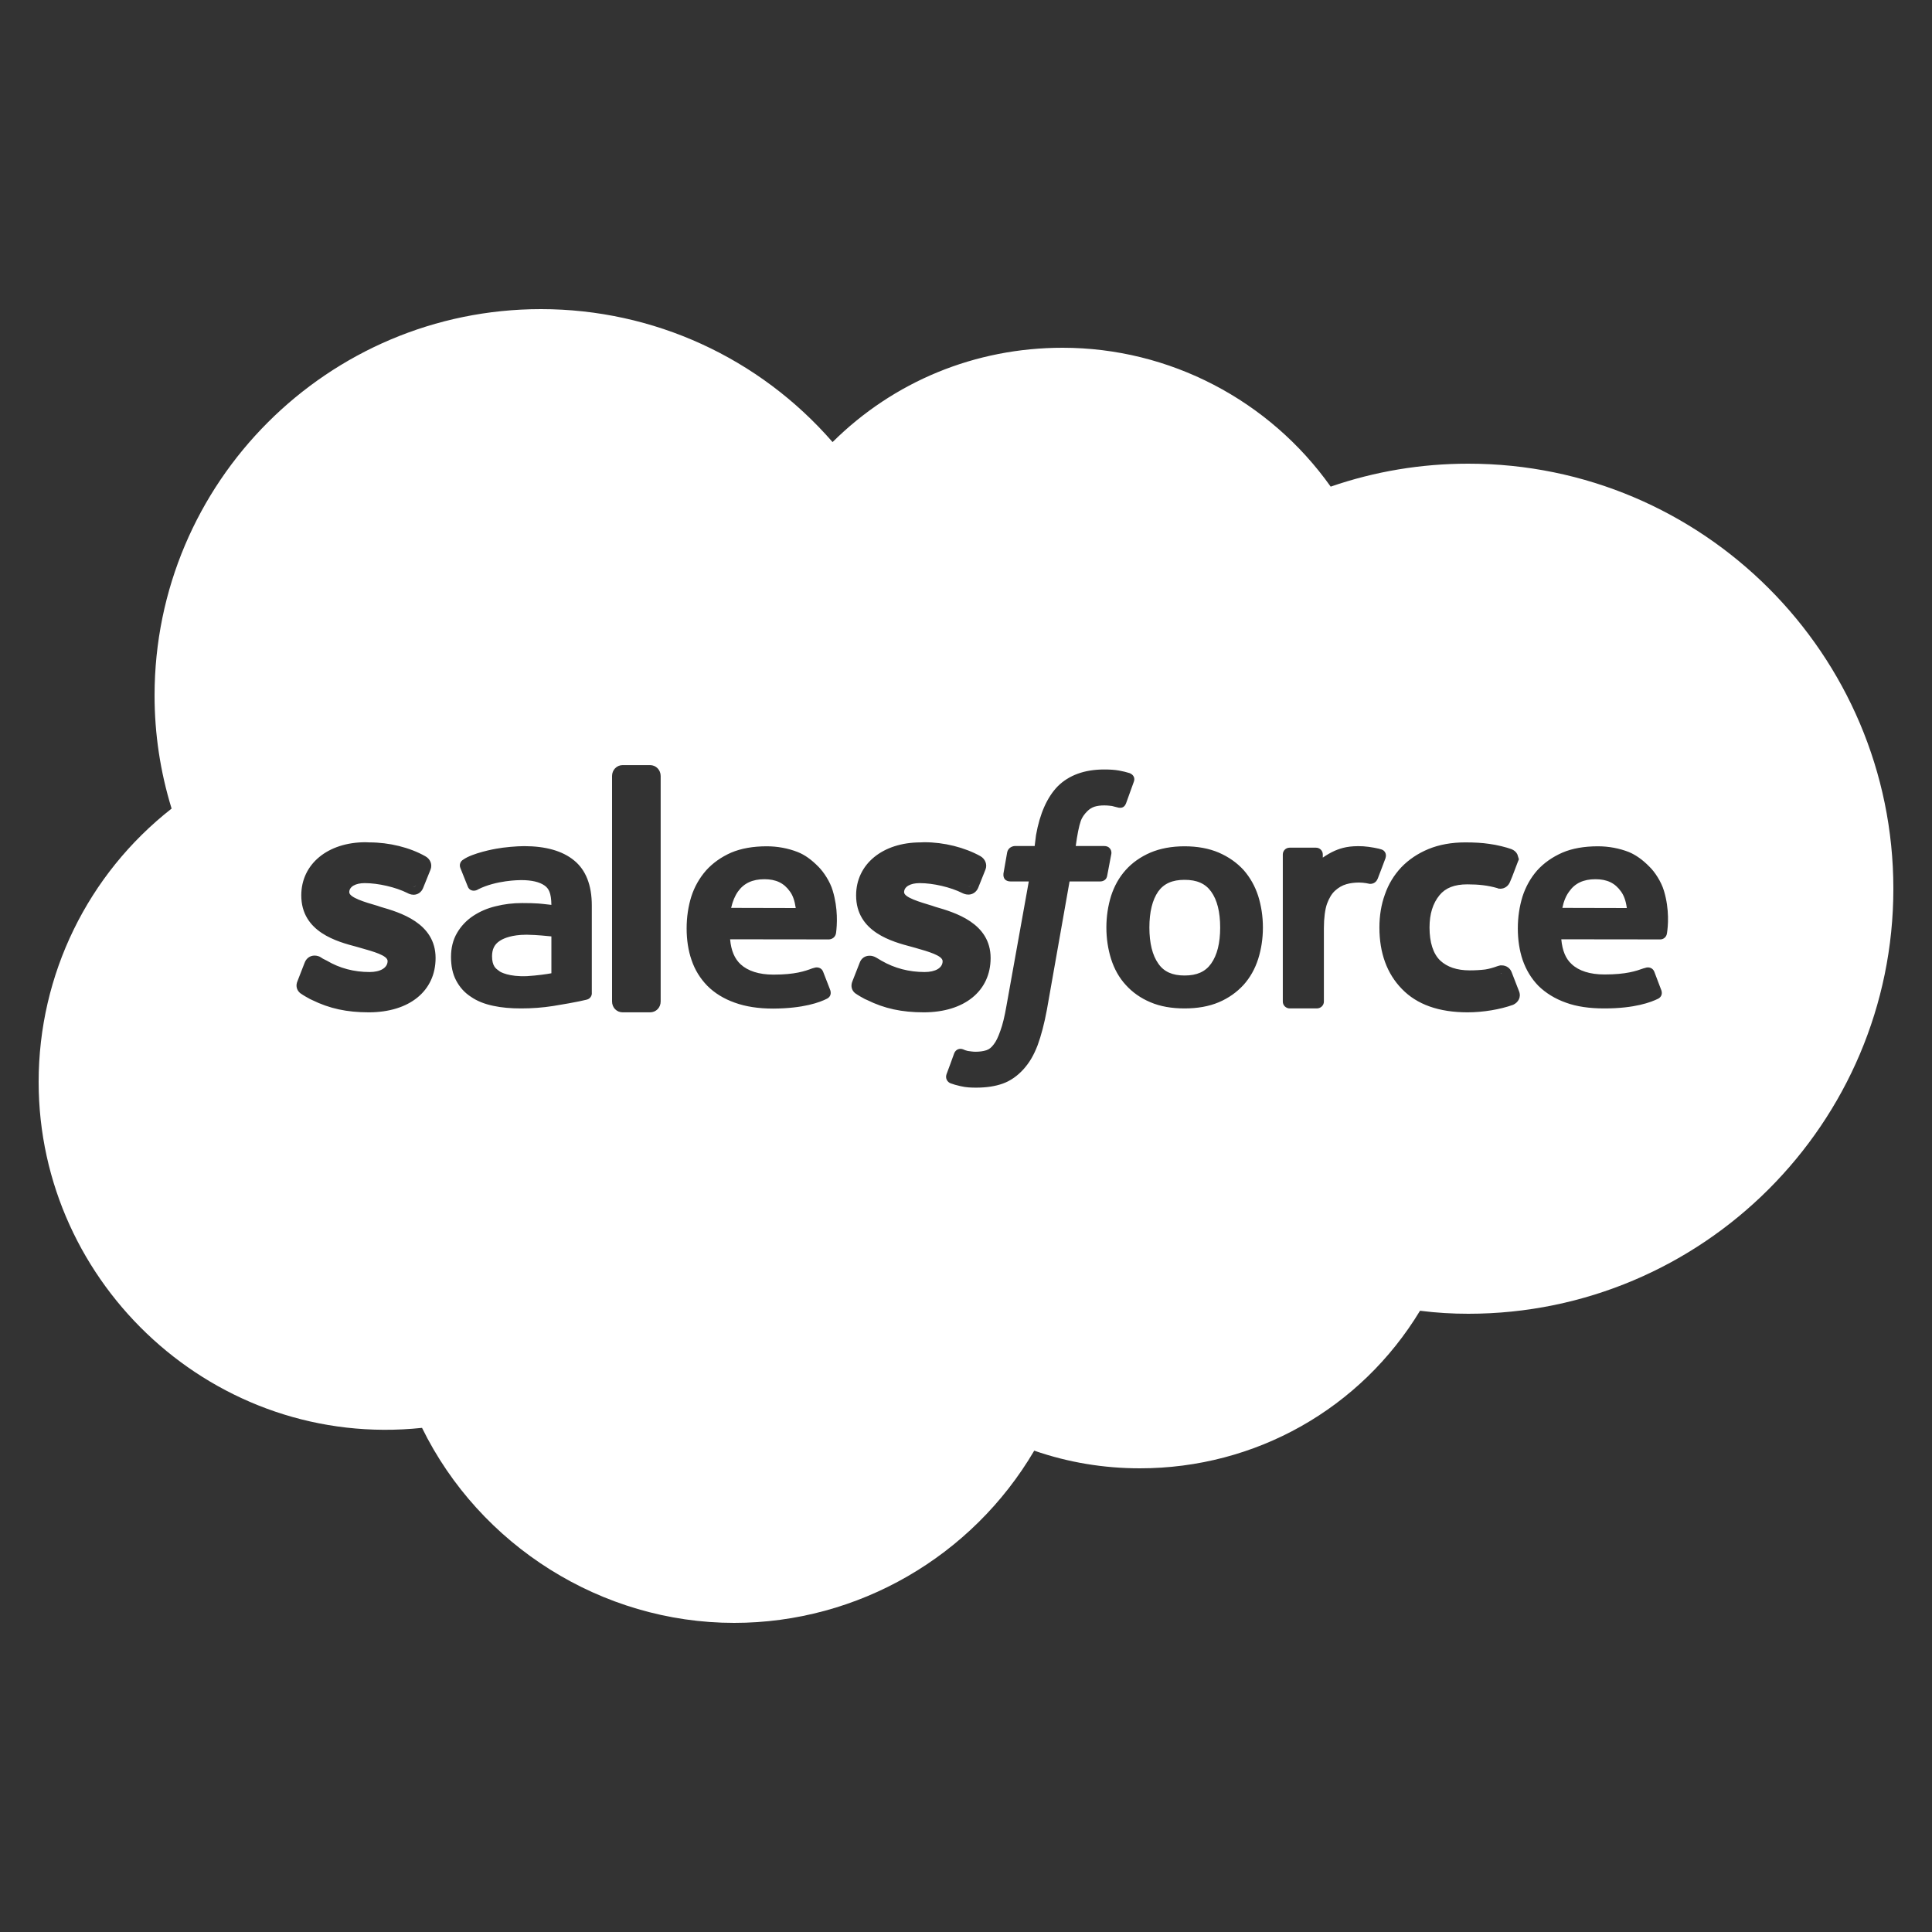 <svg fill="#FFFFFF" xmlns="http://www.w3.org/2000/svg"  viewBox="0 0 50 50" width="100px" height="100px"><rect x="0" y="0" width="50" height="50" fill="#333333" stroke="none"/><path d="M 14 8 C 8.484 8 4 12.484 4 18 C 4 18.992 4.148 19.973 4.441 20.926 C 2.273 22.625 1 25.219 1 28 C 1 33.266 5.586 37.516 10.922 36.953 C 12.418 40 15.57 42 19 42 C 22.211 42 25.16 40.277 26.766 37.543 C 27.645 37.848 28.562 38 29.5 38 C 32.496 38 35.215 36.457 36.75 33.922 C 37.18 33.977 37.59 34 38 34 C 44.066 34 49 29.066 49 23 C 49 16.934 44.066 12 38 12 C 36.777 12 35.582 12.199 34.438 12.594 C 32.852 10.359 30.27 9 27.5 9 C 25.234 9 23.125 9.875 21.547 11.441 C 19.656 9.266 16.922 8 14 8 Z M 16.113 19.801 L 16.824 19.801 C 16.977 19.801 17.098 19.926 17.098 20.082 L 17.098 25.918 C 17.098 26.078 16.977 26.199 16.824 26.199 L 16.113 26.199 C 15.961 26.199 15.84 26.078 15.84 25.918 L 15.84 20.082 C 15.84 19.926 15.961 19.801 16.113 19.801 Z M 28.578 19.914 C 28.723 19.914 28.848 19.922 28.957 19.941 C 29.062 19.961 29.145 19.98 29.234 20.008 L 29.242 20.012 C 29.336 20.051 29.379 20.137 29.344 20.23 L 29.141 20.793 C 29.113 20.859 29.059 20.941 28.902 20.891 C 28.879 20.887 28.844 20.875 28.777 20.859 C 28.742 20.855 28.664 20.844 28.578 20.844 C 28.48 20.844 28.395 20.855 28.32 20.879 C 28.254 20.902 28.191 20.941 28.137 20.996 C 28.059 21.074 28.004 21.156 27.973 21.238 C 27.922 21.383 27.879 21.605 27.84 21.895 L 28.574 21.895 C 28.637 21.895 28.688 21.914 28.719 21.953 C 28.742 21.977 28.77 22.023 28.762 22.094 L 28.656 22.652 C 28.641 22.777 28.543 22.812 28.469 22.812 L 27.68 22.812 L 27.094 26.129 C 27.027 26.492 26.945 26.801 26.855 27.047 C 26.75 27.32 26.641 27.5 26.488 27.672 C 26.328 27.848 26.148 27.973 25.953 28.043 C 25.758 28.113 25.527 28.148 25.266 28.148 C 25.137 28.148 25.008 28.145 24.855 28.109 C 24.742 28.082 24.68 28.066 24.598 28.035 C 24.52 28.004 24.457 27.91 24.496 27.801 C 24.516 27.75 24.676 27.316 24.695 27.258 C 24.738 27.152 24.84 27.125 24.922 27.156 C 24.969 27.176 24.996 27.188 25.047 27.199 C 25.105 27.207 25.184 27.219 25.242 27.219 C 25.348 27.219 25.445 27.207 25.527 27.18 C 25.609 27.152 25.66 27.105 25.719 27.027 C 25.781 26.949 25.832 26.84 25.891 26.672 C 25.949 26.516 26 26.301 26.047 26.031 L 26.625 22.812 L 26.156 22.812 C 26.09 22.812 26.039 22.793 26.004 22.754 C 25.984 22.727 25.961 22.684 25.969 22.609 L 26.066 22.055 C 26.094 21.934 26.203 21.898 26.262 21.895 L 26.777 21.895 L 26.812 21.613 C 26.91 21.059 27.098 20.633 27.375 20.348 C 27.664 20.062 28.066 19.914 28.578 19.914 Z M 16.824 20 C 16.867 20 16.898 20.035 16.898 20.082 C 16.898 20.035 16.867 20 16.824 20 Z M 9.461 21.797 L 9.555 21.801 L 9.559 21.801 C 10.07 21.801 10.602 21.93 11.008 22.16 C 11.137 22.23 11.195 22.375 11.141 22.508 C 11.125 22.551 10.965 22.941 10.949 22.984 C 10.906 23.09 10.812 23.156 10.703 23.156 C 10.625 23.156 10.562 23.121 10.547 23.113 C 10.246 22.961 9.789 22.855 9.438 22.855 C 9.203 22.855 9.039 22.945 9.039 23.09 C 9.039 23.227 9.441 23.348 9.766 23.441 L 9.848 23.469 C 10.344 23.613 11.273 23.883 11.273 24.793 C 11.273 25.648 10.594 26.199 9.543 26.199 C 8.977 26.199 8.527 26.102 8.074 25.879 L 8.023 25.855 C 7.945 25.812 7.871 25.773 7.77 25.703 C 7.676 25.625 7.648 25.508 7.699 25.391 L 7.883 24.918 C 7.926 24.801 8.023 24.73 8.141 24.73 C 8.203 24.73 8.262 24.75 8.293 24.77 L 8.359 24.812 L 8.453 24.859 C 8.789 25.059 9.164 25.156 9.566 25.156 C 9.844 25.156 10.031 25.047 10.031 24.871 C 10.031 24.727 9.66 24.625 9.328 24.531 L 9.234 24.504 C 8.73 24.371 7.797 24.125 7.797 23.172 C 7.797 22.363 8.48 21.797 9.461 21.797 Z M 23.918 21.797 L 23.922 21.797 C 24.434 21.797 24.961 21.93 25.371 22.156 C 25.5 22.23 25.555 22.375 25.504 22.504 C 25.488 22.551 25.328 22.938 25.312 22.984 C 25.266 23.086 25.172 23.152 25.062 23.152 C 24.984 23.152 24.922 23.121 24.906 23.113 C 24.605 22.961 24.152 22.855 23.801 22.855 C 23.562 22.855 23.398 22.945 23.398 23.09 C 23.398 23.227 23.805 23.344 24.125 23.441 L 24.207 23.469 C 24.703 23.613 25.637 23.883 25.637 24.793 C 25.637 25.648 24.957 26.199 23.906 26.199 C 23.34 26.199 22.887 26.102 22.438 25.879 L 22.383 25.855 C 22.305 25.812 22.23 25.773 22.129 25.703 C 22.035 25.625 22.012 25.508 22.062 25.391 L 22.246 24.922 C 22.285 24.805 22.383 24.734 22.504 24.734 C 22.559 24.734 22.617 24.746 22.688 24.789 C 22.723 24.812 22.758 24.832 22.812 24.863 C 23.152 25.059 23.527 25.156 23.93 25.156 C 24.207 25.156 24.395 25.051 24.395 24.875 C 24.395 24.73 24.02 24.625 23.691 24.531 L 23.594 24.504 C 23.094 24.371 22.156 24.125 22.156 23.172 C 22.156 22.363 22.844 21.801 23.824 21.801 Z M 37.922 21.801 C 38.152 21.801 38.363 21.812 38.543 21.84 C 38.734 21.863 38.992 21.93 39.109 21.973 C 39.184 22 39.242 22.051 39.27 22.113 L 39.309 22.238 L 39.277 22.316 C 39.223 22.461 39.184 22.566 39.137 22.684 L 39.082 22.816 C 39.039 22.93 38.941 23 38.828 23 L 38.777 22.996 L 38.75 22.984 C 38.504 22.914 38.27 22.887 37.973 22.887 C 37.645 22.887 37.41 22.977 37.254 23.168 C 37.082 23.379 36.996 23.652 36.996 24.004 C 36.996 24.387 37.09 24.684 37.273 24.859 C 37.453 25.027 37.707 25.113 38.035 25.113 C 38.18 25.113 38.316 25.105 38.438 25.09 C 38.539 25.074 38.637 25.047 38.766 25 L 38.828 24.984 L 38.863 24.984 C 38.984 24.984 39.082 25.055 39.121 25.16 L 39.312 25.652 C 39.375 25.809 39.289 25.945 39.16 26.004 C 38.824 26.125 38.383 26.199 37.98 26.199 C 37.238 26.199 36.668 25.996 36.281 25.594 C 35.895 25.199 35.699 24.664 35.699 24.004 C 35.699 23.699 35.746 23.41 35.84 23.152 C 35.934 22.879 36.078 22.645 36.266 22.445 C 36.457 22.246 36.695 22.086 36.969 21.973 C 37.246 21.859 37.566 21.801 37.922 21.801 Z M 13.566 21.898 C 14.125 21.898 14.559 22.023 14.855 22.266 C 15.16 22.512 15.316 22.906 15.316 23.434 L 15.316 25.691 C 15.324 25.758 15.281 25.848 15.184 25.871 C 15.184 25.871 15.082 25.895 14.992 25.914 C 14.906 25.934 14.586 25.992 14.316 26.035 C 14.043 26.078 13.766 26.098 13.488 26.098 C 13.223 26.098 12.98 26.078 12.766 26.031 C 12.539 25.984 12.344 25.906 12.188 25.797 C 12.023 25.691 11.895 25.547 11.805 25.375 C 11.715 25.207 11.672 25 11.672 24.766 C 11.672 24.531 11.723 24.324 11.828 24.145 C 11.93 23.969 12.07 23.82 12.246 23.703 C 12.418 23.59 12.613 23.504 12.832 23.453 C 13.047 23.398 13.277 23.371 13.516 23.371 C 13.688 23.371 13.828 23.375 13.938 23.383 C 13.938 23.383 14.086 23.395 14.27 23.418 C 14.266 23.105 14.199 22.992 14.094 22.918 C 13.961 22.824 13.758 22.777 13.488 22.777 L 13.484 22.777 C 13.434 22.777 12.84 22.781 12.375 23.016 C 12.348 23.035 12.316 23.043 12.316 23.043 C 12.242 23.066 12.141 23.043 12.105 22.941 L 11.918 22.473 C 11.871 22.367 11.93 22.281 11.984 22.25 C 12.227 22.074 12.812 21.969 12.84 21.965 C 13.047 21.926 13.375 21.898 13.566 21.898 Z M 19.844 21.902 C 20.117 21.902 20.398 21.953 20.645 22.051 C 20.824 22.121 21 22.246 21.184 22.434 C 21.312 22.562 21.484 22.816 21.551 23.051 C 21.691 23.516 21.664 23.938 21.637 24.145 C 21.621 24.258 21.531 24.309 21.453 24.312 L 18.895 24.309 C 18.922 24.605 19.012 24.812 19.168 24.957 C 19.355 25.129 19.645 25.223 20.012 25.223 L 20.023 25.223 C 20.574 25.223 20.832 25.133 21.02 25.062 L 21.074 25.047 C 21.152 25.02 21.262 25.043 21.301 25.145 L 21.477 25.598 C 21.523 25.703 21.496 25.797 21.406 25.844 C 21.219 25.941 20.793 26.098 20.016 26.102 L 20.004 26.102 C 19.629 26.102 19.297 26.051 19.016 25.949 C 18.73 25.848 18.492 25.699 18.309 25.516 C 18.121 25.324 17.984 25.102 17.898 24.848 C 17.812 24.602 17.77 24.324 17.77 24.027 C 17.77 23.734 17.812 23.457 17.891 23.203 C 17.973 22.949 18.102 22.723 18.273 22.527 C 18.445 22.336 18.664 22.18 18.922 22.066 C 19.18 21.957 19.488 21.902 19.844 21.902 Z M 30.656 21.902 C 30.988 21.902 31.289 21.957 31.543 22.066 C 31.797 22.176 32.012 22.328 32.184 22.516 C 32.352 22.707 32.48 22.934 32.562 23.188 C 32.641 23.441 32.684 23.715 32.684 24.004 C 32.684 24.293 32.641 24.566 32.562 24.816 C 32.48 25.074 32.352 25.301 32.184 25.488 C 32.008 25.68 31.793 25.832 31.543 25.938 C 31.285 26.047 30.988 26.098 30.656 26.098 C 30.324 26.098 30.027 26.047 29.773 25.938 C 29.52 25.832 29.305 25.68 29.133 25.488 C 28.961 25.301 28.836 25.074 28.754 24.816 C 28.676 24.566 28.633 24.293 28.633 24.004 C 28.633 23.715 28.676 23.441 28.754 23.188 C 28.836 22.934 28.961 22.707 29.133 22.516 C 29.301 22.328 29.516 22.176 29.77 22.066 C 30.027 21.957 30.324 21.902 30.656 21.902 Z M 41.355 21.902 C 41.629 21.902 41.906 21.953 42.156 22.051 C 42.332 22.125 42.508 22.246 42.691 22.434 C 42.824 22.562 42.992 22.816 43.062 23.051 C 43.211 23.543 43.168 23.984 43.141 24.152 C 43.129 24.254 43.047 24.312 42.969 24.312 L 40.406 24.309 C 40.434 24.605 40.52 24.812 40.676 24.953 C 40.863 25.129 41.156 25.219 41.52 25.219 L 41.531 25.219 C 42.086 25.219 42.344 25.129 42.531 25.062 L 42.586 25.047 C 42.664 25.02 42.77 25.043 42.812 25.145 L 42.984 25.598 C 43.031 25.699 43.008 25.793 42.918 25.844 C 42.73 25.938 42.305 26.098 41.527 26.098 L 41.516 26.098 C 41.137 26.098 40.805 26.051 40.527 25.949 C 40.242 25.848 40.004 25.699 39.816 25.516 C 39.629 25.324 39.496 25.102 39.406 24.844 C 39.324 24.602 39.281 24.324 39.281 24.027 C 39.281 23.734 39.324 23.457 39.402 23.203 C 39.484 22.949 39.613 22.719 39.781 22.527 C 39.957 22.332 40.176 22.18 40.434 22.066 C 40.688 21.957 40.996 21.902 41.355 21.902 Z M 35.281 21.902 C 35.461 21.914 35.695 21.961 35.754 21.984 C 35.832 22.008 35.891 22.094 35.859 22.199 L 35.859 22.203 C 35.832 22.27 35.703 22.625 35.656 22.738 C 35.602 22.871 35.492 22.875 35.453 22.875 C 35.438 22.871 35.297 22.84 35.172 22.84 C 35.059 22.84 34.938 22.855 34.844 22.883 C 34.734 22.914 34.637 22.973 34.551 23.051 C 34.465 23.129 34.398 23.242 34.344 23.387 C 34.293 23.527 34.262 23.762 34.262 24.02 L 34.262 25.922 C 34.262 26.02 34.18 26.098 34.078 26.098 L 33.379 26.098 C 33.281 26.098 33.199 26.02 33.199 25.922 L 33.199 22.113 C 33.199 22.016 33.277 21.938 33.375 21.938 L 34.059 21.938 C 34.156 21.938 34.234 22.016 34.234 22.113 L 34.234 22.195 C 34.328 22.129 34.434 22.066 34.547 22.016 C 34.715 21.945 34.914 21.883 35.281 21.902 Z M 9.559 22 C 9.812 22 10.062 22.035 10.293 22.094 C 10.062 22.035 9.812 22 9.559 22 Z M 19.781 22.754 C 19.473 22.754 19.25 22.859 19.098 23.074 C 19.02 23.184 18.961 23.324 18.922 23.496 L 20.594 23.5 C 20.566 23.312 20.52 23.176 20.445 23.074 C 20.289 22.852 20.082 22.754 19.781 22.754 Z M 41.289 22.754 C 40.98 22.754 40.758 22.859 40.609 23.074 C 40.527 23.184 40.469 23.324 40.434 23.496 L 42.102 23.5 C 42.078 23.316 42.027 23.176 41.953 23.074 C 41.797 22.852 41.59 22.754 41.289 22.754 Z M 30.656 22.77 C 30.34 22.77 30.121 22.867 29.973 23.074 C 29.824 23.289 29.746 23.602 29.746 24.004 C 29.746 24.406 29.824 24.723 29.977 24.938 C 30.121 25.148 30.34 25.246 30.656 25.246 C 30.977 25.246 31.195 25.148 31.344 24.938 C 31.5 24.719 31.578 24.406 31.578 24.004 C 31.578 23.602 31.5 23.289 31.344 23.074 C 31.195 22.867 30.977 22.77 30.656 22.77 Z M 38.805 22.797 C 38.805 22.797 38.812 22.797 38.828 22.797 C 38.816 22.797 38.805 22.797 38.805 22.797 Z M 10.766 22.906 C 10.746 22.945 10.719 22.953 10.691 22.953 C 10.695 22.953 10.695 22.953 10.703 22.953 C 10.727 22.953 10.75 22.941 10.766 22.906 Z M 25.125 22.906 C 25.109 22.945 25.082 22.953 25.055 22.953 C 25.059 22.953 25.059 22.953 25.062 22.953 C 25.086 22.953 25.113 22.941 25.125 22.906 Z M 22.5 23.691 C 22.59 23.828 22.719 23.934 22.863 24.02 C 22.719 23.934 22.59 23.828 22.5 23.691 Z M 13.613 24.191 C 13.25 24.191 13.043 24.285 12.969 24.328 L 12.926 24.355 C 12.797 24.441 12.734 24.566 12.734 24.75 C 12.734 24.867 12.758 24.957 12.797 25.016 C 12.828 25.059 12.836 25.07 12.93 25.137 L 12.934 25.141 C 12.949 25.152 13.168 25.285 13.645 25.262 C 13.906 25.246 14.148 25.211 14.27 25.188 L 14.27 24.234 C 14.148 24.223 13.906 24.195 13.645 24.191 Z M 38.863 25.184 C 38.844 25.184 38.832 25.188 38.832 25.188 C 38.832 25.188 38.848 25.188 38.863 25.188 C 38.863 25.188 38.863 25.184 38.863 25.184 Z M 16.898 25.918 C 16.898 25.965 16.867 26 16.824 26 C 16.867 26 16.898 25.965 16.898 25.918 Z"/></svg>